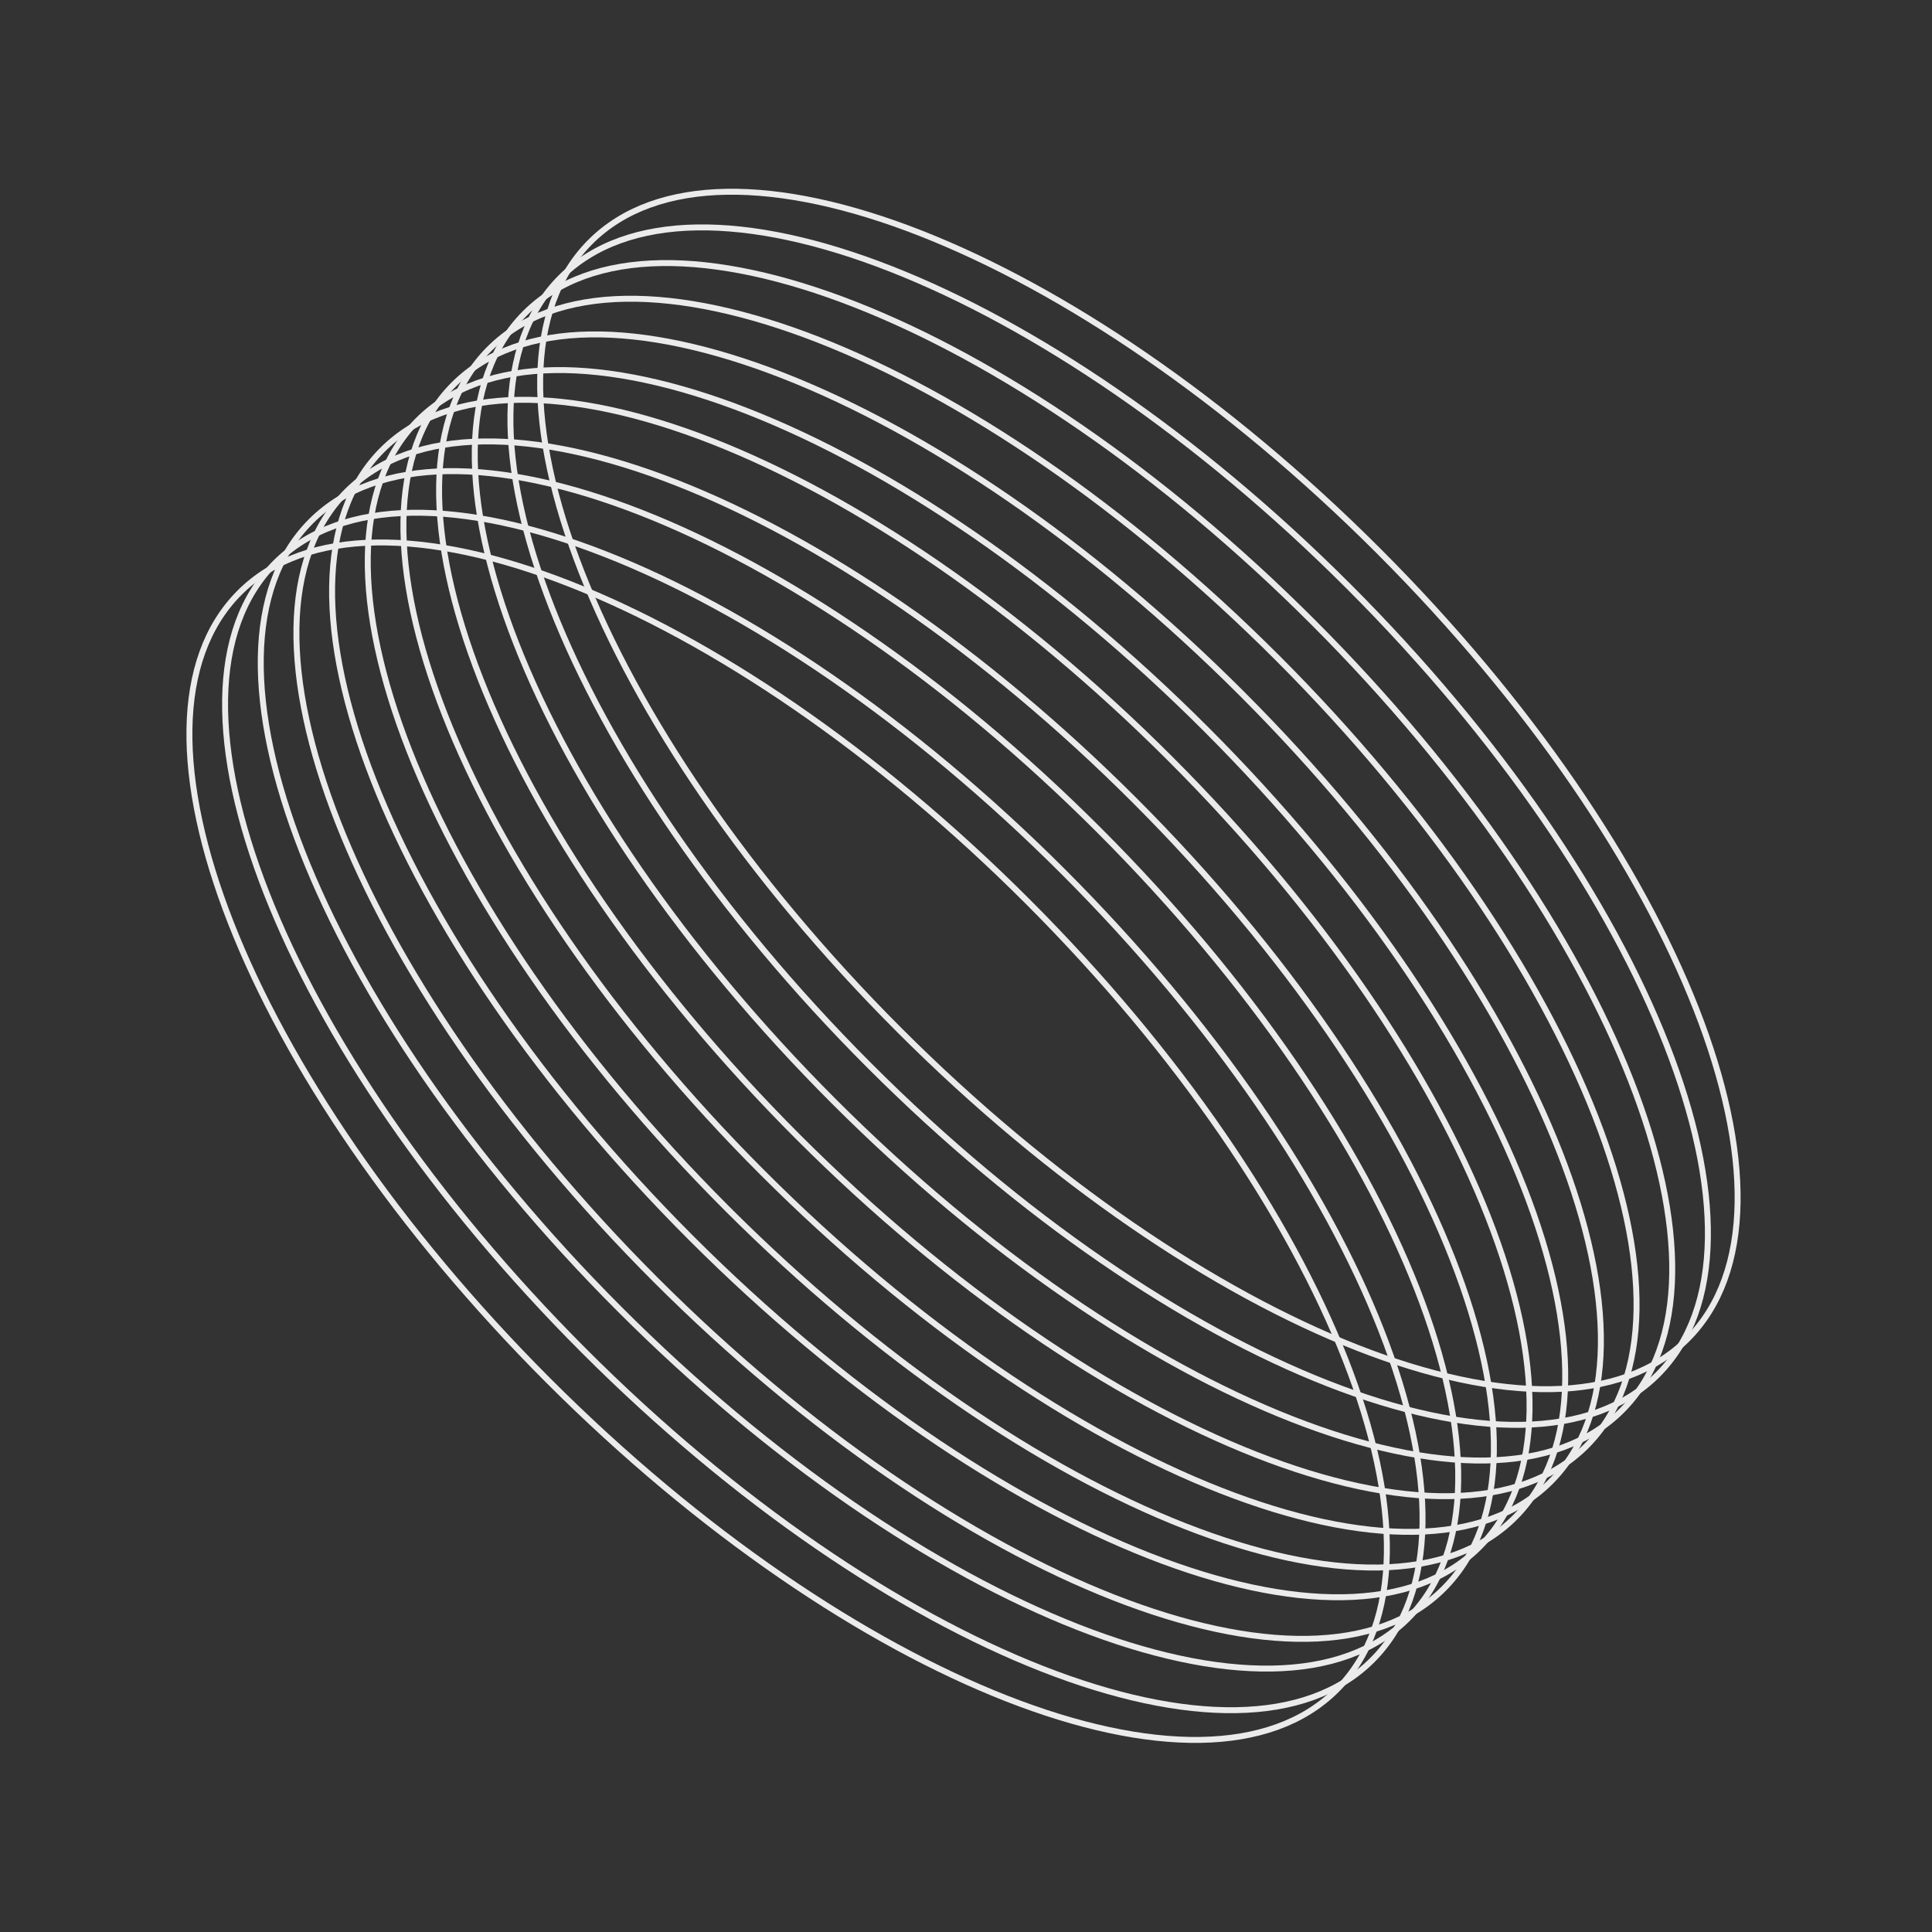 <?xml version="1.0" encoding="UTF-8"?> <svg xmlns="http://www.w3.org/2000/svg" width="325" height="325" viewBox="0 0 325 325" fill="none"><rect x="0" y="0" width="325" height="325" fill="#333333" stroke="none"/> <g opacity="0.9"> <path d="M254.861 255.249C277.121 232.99 253.852 173.631 202.888 122.667C151.925 71.704 92.565 48.435 70.305 70.695C48.045 92.955 71.314 152.314 122.278 203.277C173.241 254.24 232.601 277.509 254.861 255.249Z" stroke="white" stroke-miterlimit="10"></path> <path d="M242.861 267.249C265.121 244.99 241.852 185.631 190.888 134.667C139.925 83.704 80.565 60.435 58.305 82.695C36.045 104.955 59.314 164.314 110.278 215.277C161.241 266.24 220.601 289.509 242.861 267.249Z" stroke="white" stroke-miterlimit="10"></path> <path d="M260.861 249.249C283.121 226.99 259.852 167.631 208.888 116.667C157.925 65.704 98.565 42.435 76.305 64.695C54.045 86.955 77.314 146.314 128.278 197.277C179.241 248.24 238.601 271.509 260.861 249.249Z" stroke="white" stroke-miterlimit="10"></path> <path d="M272.861 237.249C295.121 214.99 271.852 155.631 220.888 104.667C169.925 53.704 110.565 30.435 88.305 52.695C66.045 74.955 89.314 134.314 140.278 185.277C191.241 236.24 250.601 259.509 272.861 237.249Z" stroke="white" stroke-miterlimit="10"></path> <path d="M278.861 231.249C301.121 208.99 277.852 149.631 226.888 98.667C175.925 47.704 116.565 24.435 94.305 46.695C72.045 68.955 95.314 128.314 146.278 179.277C197.241 230.24 256.601 253.509 278.861 231.249Z" stroke="white" stroke-miterlimit="10"></path> <path d="M266.861 243.249C289.121 220.99 265.852 161.631 214.888 110.667C163.925 59.704 104.565 36.435 82.305 58.695C60.045 80.955 83.314 140.314 134.278 191.277C185.241 242.24 244.601 265.509 266.861 243.249Z" stroke="white" stroke-miterlimit="10"></path> <path d="M248.861 260.249C271.121 237.99 247.852 178.631 196.888 127.667C145.925 76.704 86.565 53.435 64.305 75.695C42.045 97.955 65.314 157.314 116.278 208.277C167.241 259.24 226.601 282.509 248.861 260.249Z" stroke="white" stroke-miterlimit="10"></path> <path d="M224.861 284.249C247.121 261.99 223.852 202.631 172.888 151.667C121.925 100.704 62.565 77.435 40.305 99.695C18.045 121.955 41.314 181.314 92.278 232.277C143.241 283.24 202.601 306.509 224.861 284.249Z" stroke="white" stroke-miterlimit="10"></path> <path d="M236.861 272.249C259.121 249.99 235.852 190.631 184.888 139.667C133.925 88.704 74.565 65.435 52.305 87.695C30.045 109.955 53.314 169.314 104.278 220.277C155.241 271.24 214.601 294.509 236.861 272.249Z" stroke="white" stroke-miterlimit="10"></path> <path d="M230.861 279.249C253.121 256.99 229.852 197.631 178.888 146.667C127.925 95.704 68.565 72.435 46.305 94.695C24.045 116.955 47.314 176.314 98.278 227.277C149.241 278.24 208.601 301.509 230.861 279.249Z" stroke="white" stroke-miterlimit="10"></path> <path d="M283.861 225.249C306.121 202.99 282.852 143.631 231.888 92.667C180.925 41.704 121.565 18.435 99.305 40.695C77.045 62.955 100.314 122.314 151.278 173.277C202.241 224.24 261.601 247.509 283.861 225.249Z" stroke="white" stroke-miterlimit="10"></path> </g> </svg> 